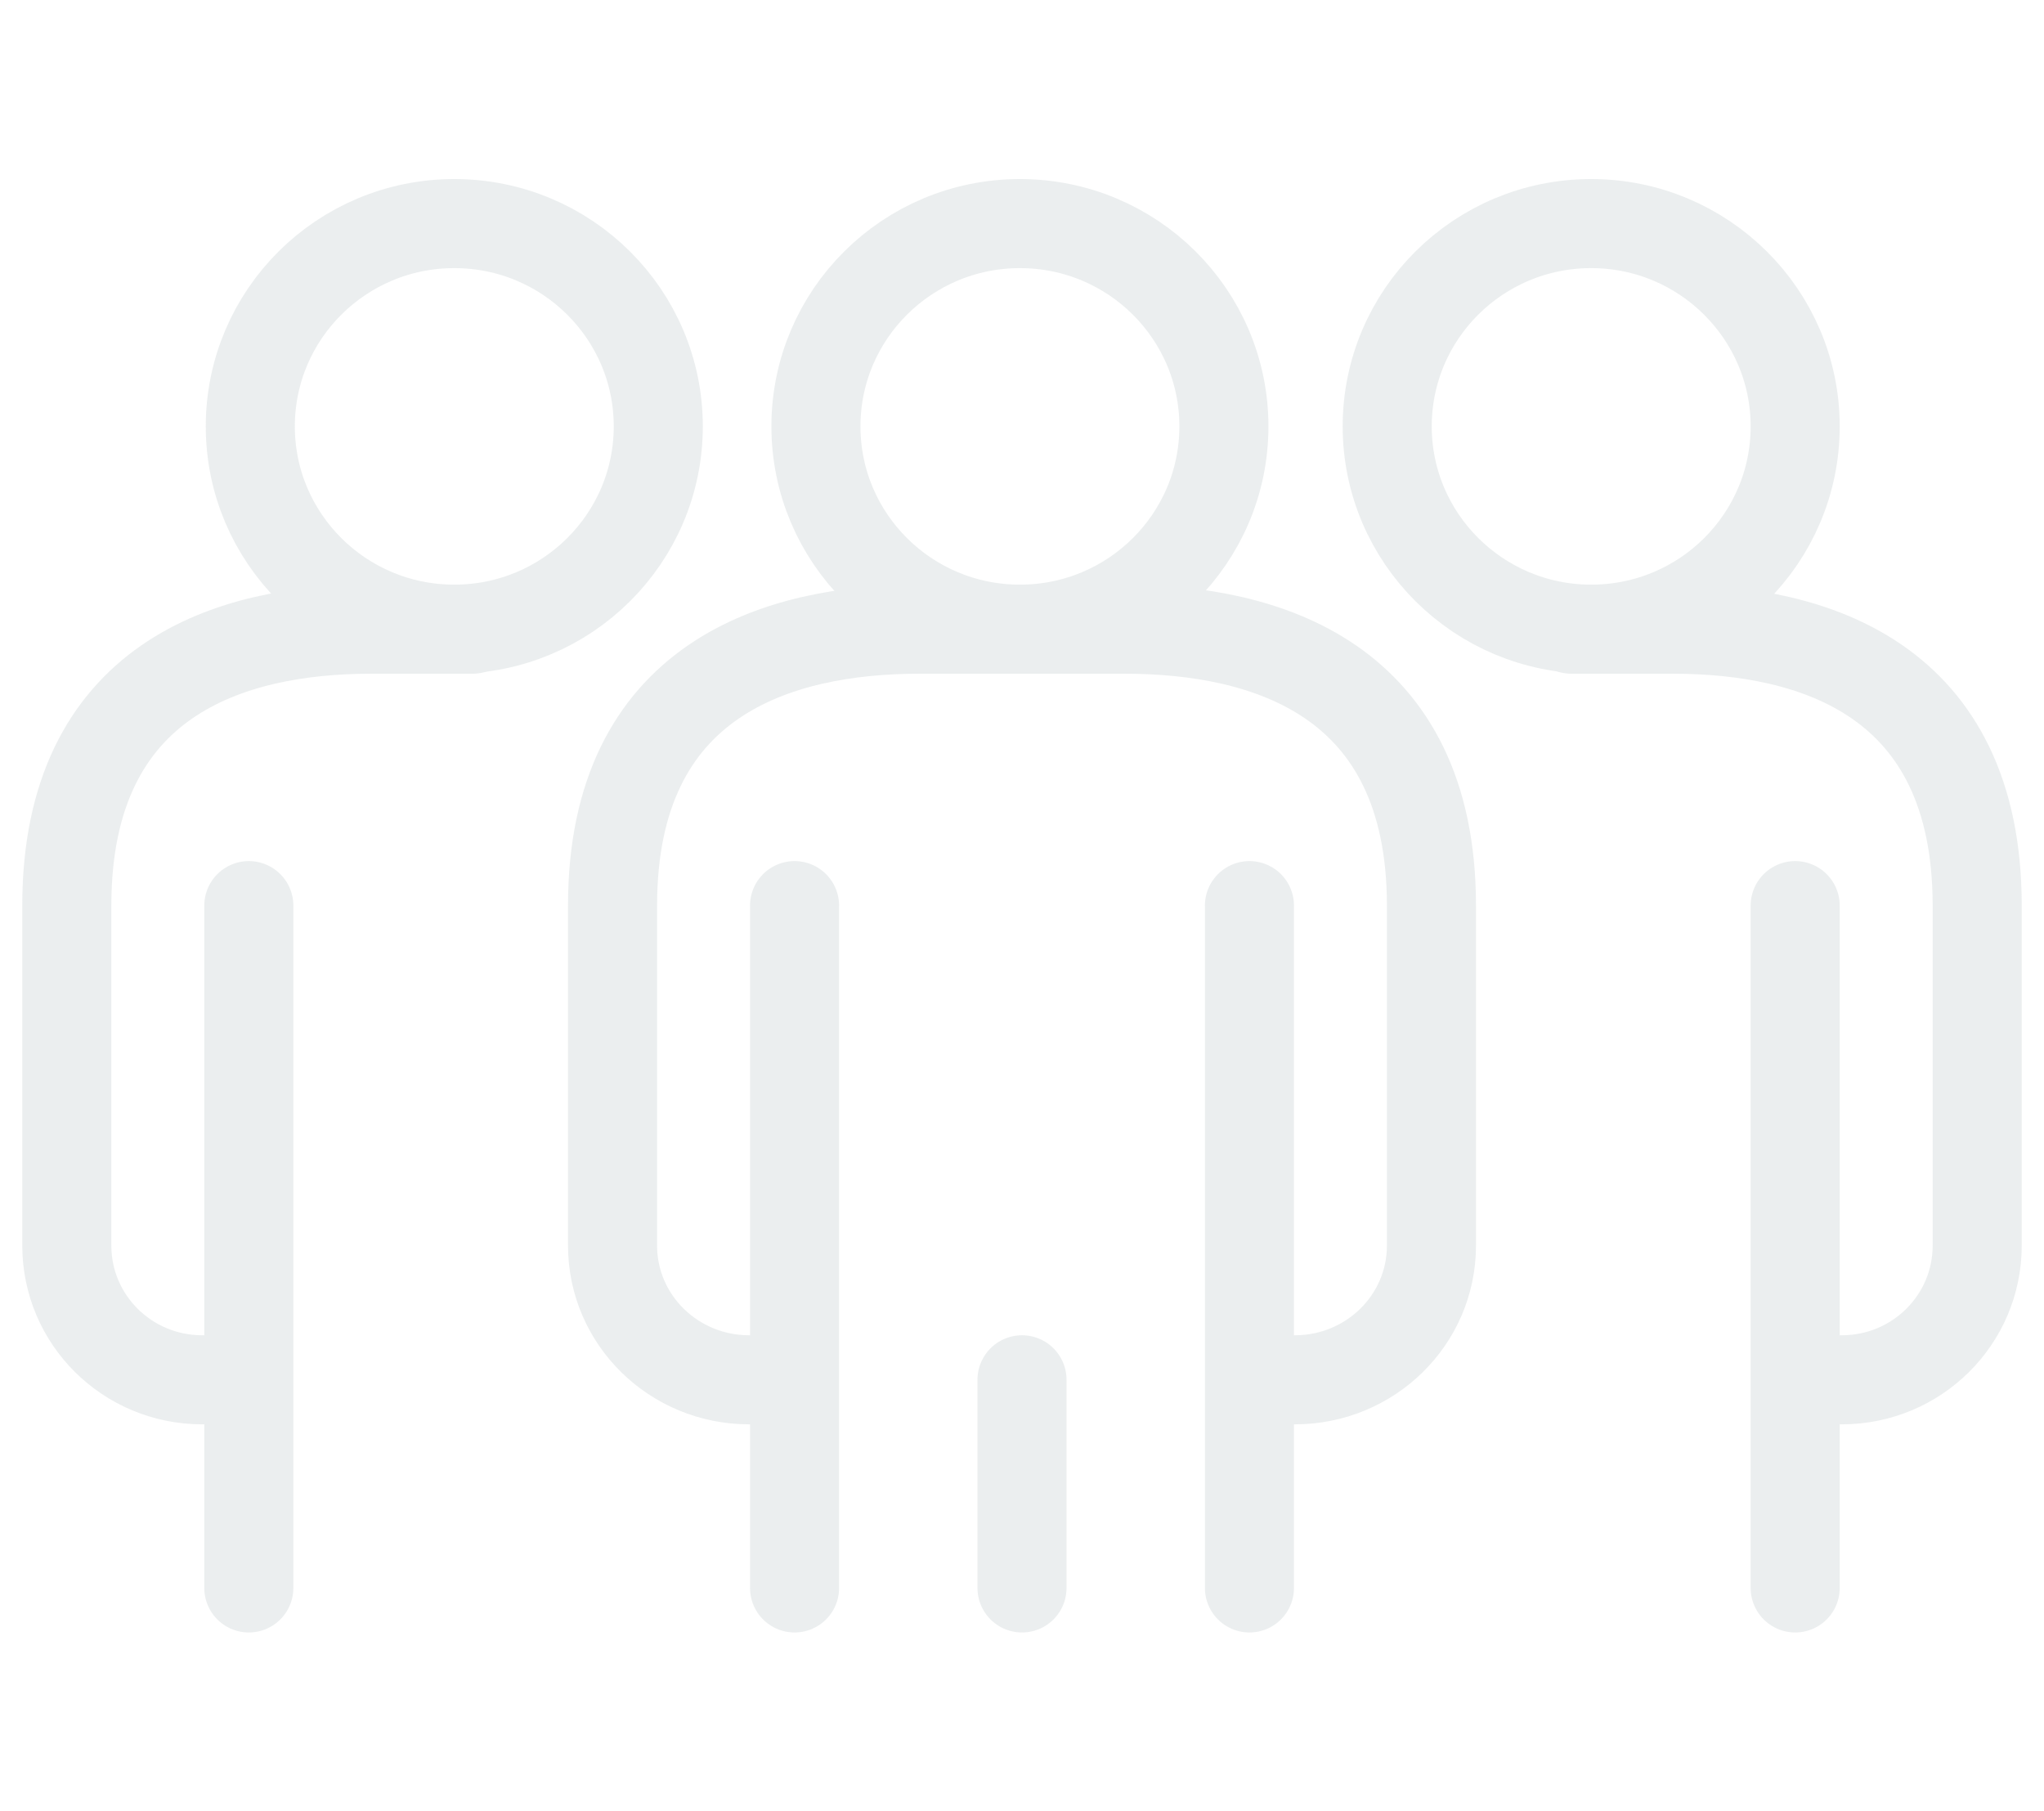 <svg xmlns="http://www.w3.org/2000/svg" id="Layer_1" data-name="Layer 1" viewBox="0 0 68.84 61"><defs><style>      .cls-1 {        fill: none;        stroke: #bdc7c9;        stroke-linecap: round;        stroke-linejoin: round;        stroke-width: 3px;      }      .cls-2 {        opacity: .3;      }    </style></defs><g class="cls-2"><g><ellipse class="cls-1" cx="34.35" cy="14.36" rx="6.87" ry="6.83"></ellipse><line class="cls-1" x1="42.08" y1="30.5" x2="42.08" y2="53.48"></line><line class="cls-1" x1="26.76" y1="53.48" x2="26.76" y2="30.5"></line><line class="cls-1" x1="8.38" y1="53.48" x2="8.38" y2="30.5"></line><path class="cls-1" d="M34.42,21.19h-3.45c-4.75,0-10.34,1.65-10.34,9.31v11.45c0,2.5,2.06,4.52,4.6,4.52h1.15"></path><ellipse class="cls-1" cx="15.3" cy="14.36" rx="6.87" ry="6.83"></ellipse><path class="cls-1" d="M15.92,21.19h-3.42c-4.71,0-10.25,1.65-10.25,9.31v11.45c0,2.5,2.04,4.52,4.56,4.52h1.14"></path><line class="cls-1" x1="60.46" y1="53.48" x2="60.46" y2="30.5"></line><path class="cls-1" d="M60.46,14.36c0,3.77-3.07,6.83-6.87,6.83-3.79,0-6.87-3.06-6.87-6.83,0-3.77,3.07-6.83,6.87-6.83,3.79,0,6.87,3.06,6.87,6.83Z"></path><path class="cls-1" d="M52.92,21.19h3.42c4.71,0,10.25,1.65,10.25,9.31v11.45c0,2.5-2.04,4.52-4.56,4.52h-1.14"></path><path class="cls-1" d="M34.42,21.19h3.45c4.75,0,10.34,1.65,10.34,9.31v11.45c0,2.5-2.06,4.52-4.6,4.52h-1.15"></path><line class="cls-1" x1="34.42" y1="53.48" x2="34.42" y2="46.47"></line></g></g></svg>
